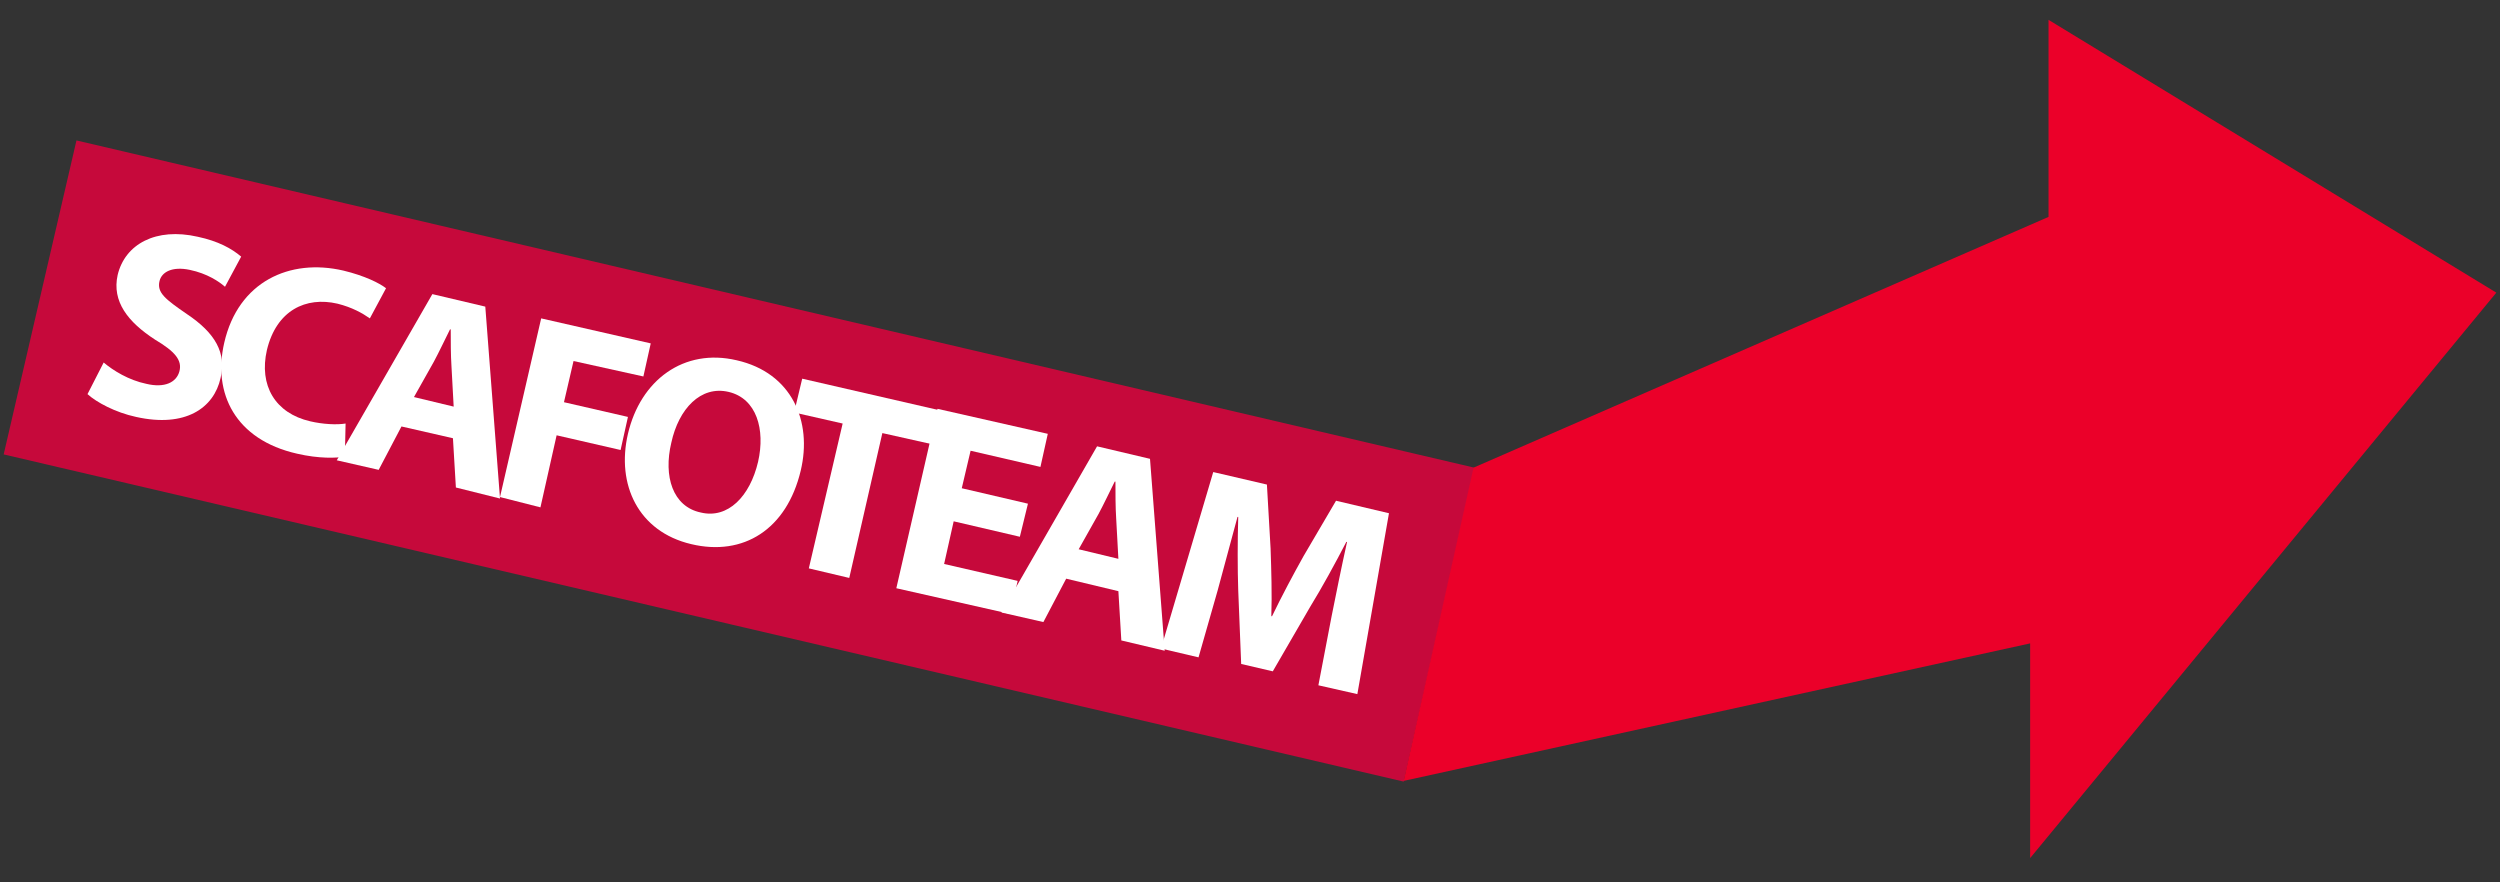 <?xml version="1.0" encoding="utf-8"?>
<!-- Generator: Adobe Illustrator 17.1.0, SVG Export Plug-In . SVG Version: 6.00 Build 0)  -->
<!DOCTYPE svg PUBLIC "-//W3C//DTD SVG 1.1//EN" "http://www.w3.org/Graphics/SVG/1.1/DTD/svg11.dtd">
<svg version="1.1" id="Layer_1" xmlns="http://www.w3.org/2000/svg" xmlns:xlink="http://www.w3.org/1999/xlink" x="0px" y="0px"
	 viewBox="0 0 340 120" enable-background="new 0 0 340 120" xml:space="preserve">
<rect x="0" y="0" width="340" height="120" fill="#333333" stroke="none"/>
<g>
	<path fill="#C6093B" d="M10.4,19.1L0.5,61.8l190.4,44.5c2.9-12.7,6.8-30.2,9.6-42.7L10.4,19.1z"/>
	<polygon fill="#EB0029" points="278.6,2.7 278.6,29.5 200.4,63.6 190.9,106.2 276.1,87.5 276.1,116.7 339.5,39.8 	"/>
	<g>
		<path fill="#FFFFFF" d="M14.1,49.3c1.3,1.1,3.4,2.4,5.8,2.9c2.5,0.6,4.1-0.2,4.5-1.7c0.4-1.5-0.6-2.7-3.3-4.3
			c-3.7-2.4-5.9-5.2-5.1-8.8c1-4.2,5.2-6.5,10.9-5.2c2.8,0.6,4.6,1.6,5.9,2.7l-2.2,4.1c-0.8-0.7-2.4-1.8-4.8-2.3
			c-2.4-0.5-3.8,0.3-4.1,1.5c-0.4,1.6,0.8,2.5,3.7,4.5c3.9,2.6,5.4,5.3,4.6,8.7c-0.9,4.1-4.8,6.8-11.5,5.3c-2.8-0.6-5.4-2-6.6-3.1
			L14.1,49.3z"/>
		<path fill="#FFFFFF" d="M46.9,62.1c-1.1,0.2-3.5,0.3-6.5-0.4c-8.4-1.9-11.5-8.2-9.9-15.1c1.9-8.3,8.9-11.5,16.2-9.8
			c2.9,0.7,4.9,1.7,5.8,2.4l-2.2,4.1c-1-0.7-2.4-1.5-4.4-2c-4.3-1-8.3,0.9-9.6,6.3c-1.1,4.8,1.1,8.6,5.9,9.7
			c1.7,0.4,3.6,0.5,4.8,0.3L46.9,62.1z"/>
		<path fill="#FFFFFF" d="M54.6,58l-3.1,5.9l-5.7-1.3l13-22.6l7.2,1.7l2,26.1L62,66.3l-0.4-6.7L54.6,58z M61.7,55.3l-0.3-5.5
			c-0.1-1.5-0.1-3.5-0.1-5l-0.1,0c-0.7,1.4-1.5,3.1-2.2,4.4L56.3,54L61.7,55.3z"/>
		<path fill="#FFFFFF" d="M73.6,43.3l14.9,3.4l-1,4.5L78,49.1l-1.3,5.6l8.7,2l-1,4.5l-8.7-2l-2.2,9.8L68,67.6L73.6,43.3z"/>
		<path fill="#FFFFFF" d="M94,74c-7.2-1.7-10.2-8.1-8.6-15c1.7-7.3,7.6-11.7,14.8-10c7.5,1.7,10.3,8.3,8.7,15
			C107,72,101.1,75.7,94,74L94,74z M95.3,69.7c3.7,0.9,6.7-2.2,7.8-6.9c1-4.4-0.2-8.6-4-9.5c-3.8-0.9-6.8,2.3-7.8,6.9
			C90.2,64.8,91.5,68.9,95.3,69.7L95.3,69.7z"/>
		<path fill="#FFFFFF" d="M114.6,57.6l-6.6-1.5l1.1-4.6l18.7,4.3l-1.1,4.6l-6.7-1.5l-4.5,19.7l-5.5-1.3L114.6,57.6z"/>
		<path fill="#FFFFFF" d="M138.7,73l-9-2.1l-1.3,5.8l10,2.3l-1,4.5L121.9,80l5.6-24.4l15,3.4l-1,4.5l-9.5-2.2l-1.2,5.1l9,2.1
			L138.7,73z"/>
		<path fill="#FFFFFF" d="M145,78.7l-3.1,5.9l-5.7-1.3l13-22.6l7.2,1.7l2,26.1l-5.9-1.4l-0.4-6.7L145,78.7z M152.1,76l-0.3-5.5
			c-0.1-1.5-0.1-3.5-0.1-5l-0.1,0c-0.7,1.4-1.5,3.1-2.2,4.4l-2.7,4.8L152.1,76z"/>
		<path fill="#FFFFFF" d="M181.1,83.8c0.6-3,1.3-6.5,2.1-10.1l-0.1,0c-1.5,2.9-3.3,6.2-4.9,8.8l-5.1,8.8l-4.3-1l-0.4-10
			c-0.1-3-0.1-6.7,0-10l-0.1,0c-0.9,3.3-1.9,7-2.7,10l-2.6,9.1l-5.1-1.2l7.1-24l7.3,1.7l0.5,8.7c0.1,3,0.2,6.2,0.1,9.2l0.1,0
			c1.3-2.7,2.9-5.7,4.3-8.2l4.4-7.5l7.2,1.7l-4.3,24.6l-5.3-1.2L181.1,83.8z"/>
	</g>
</g>
</svg>
